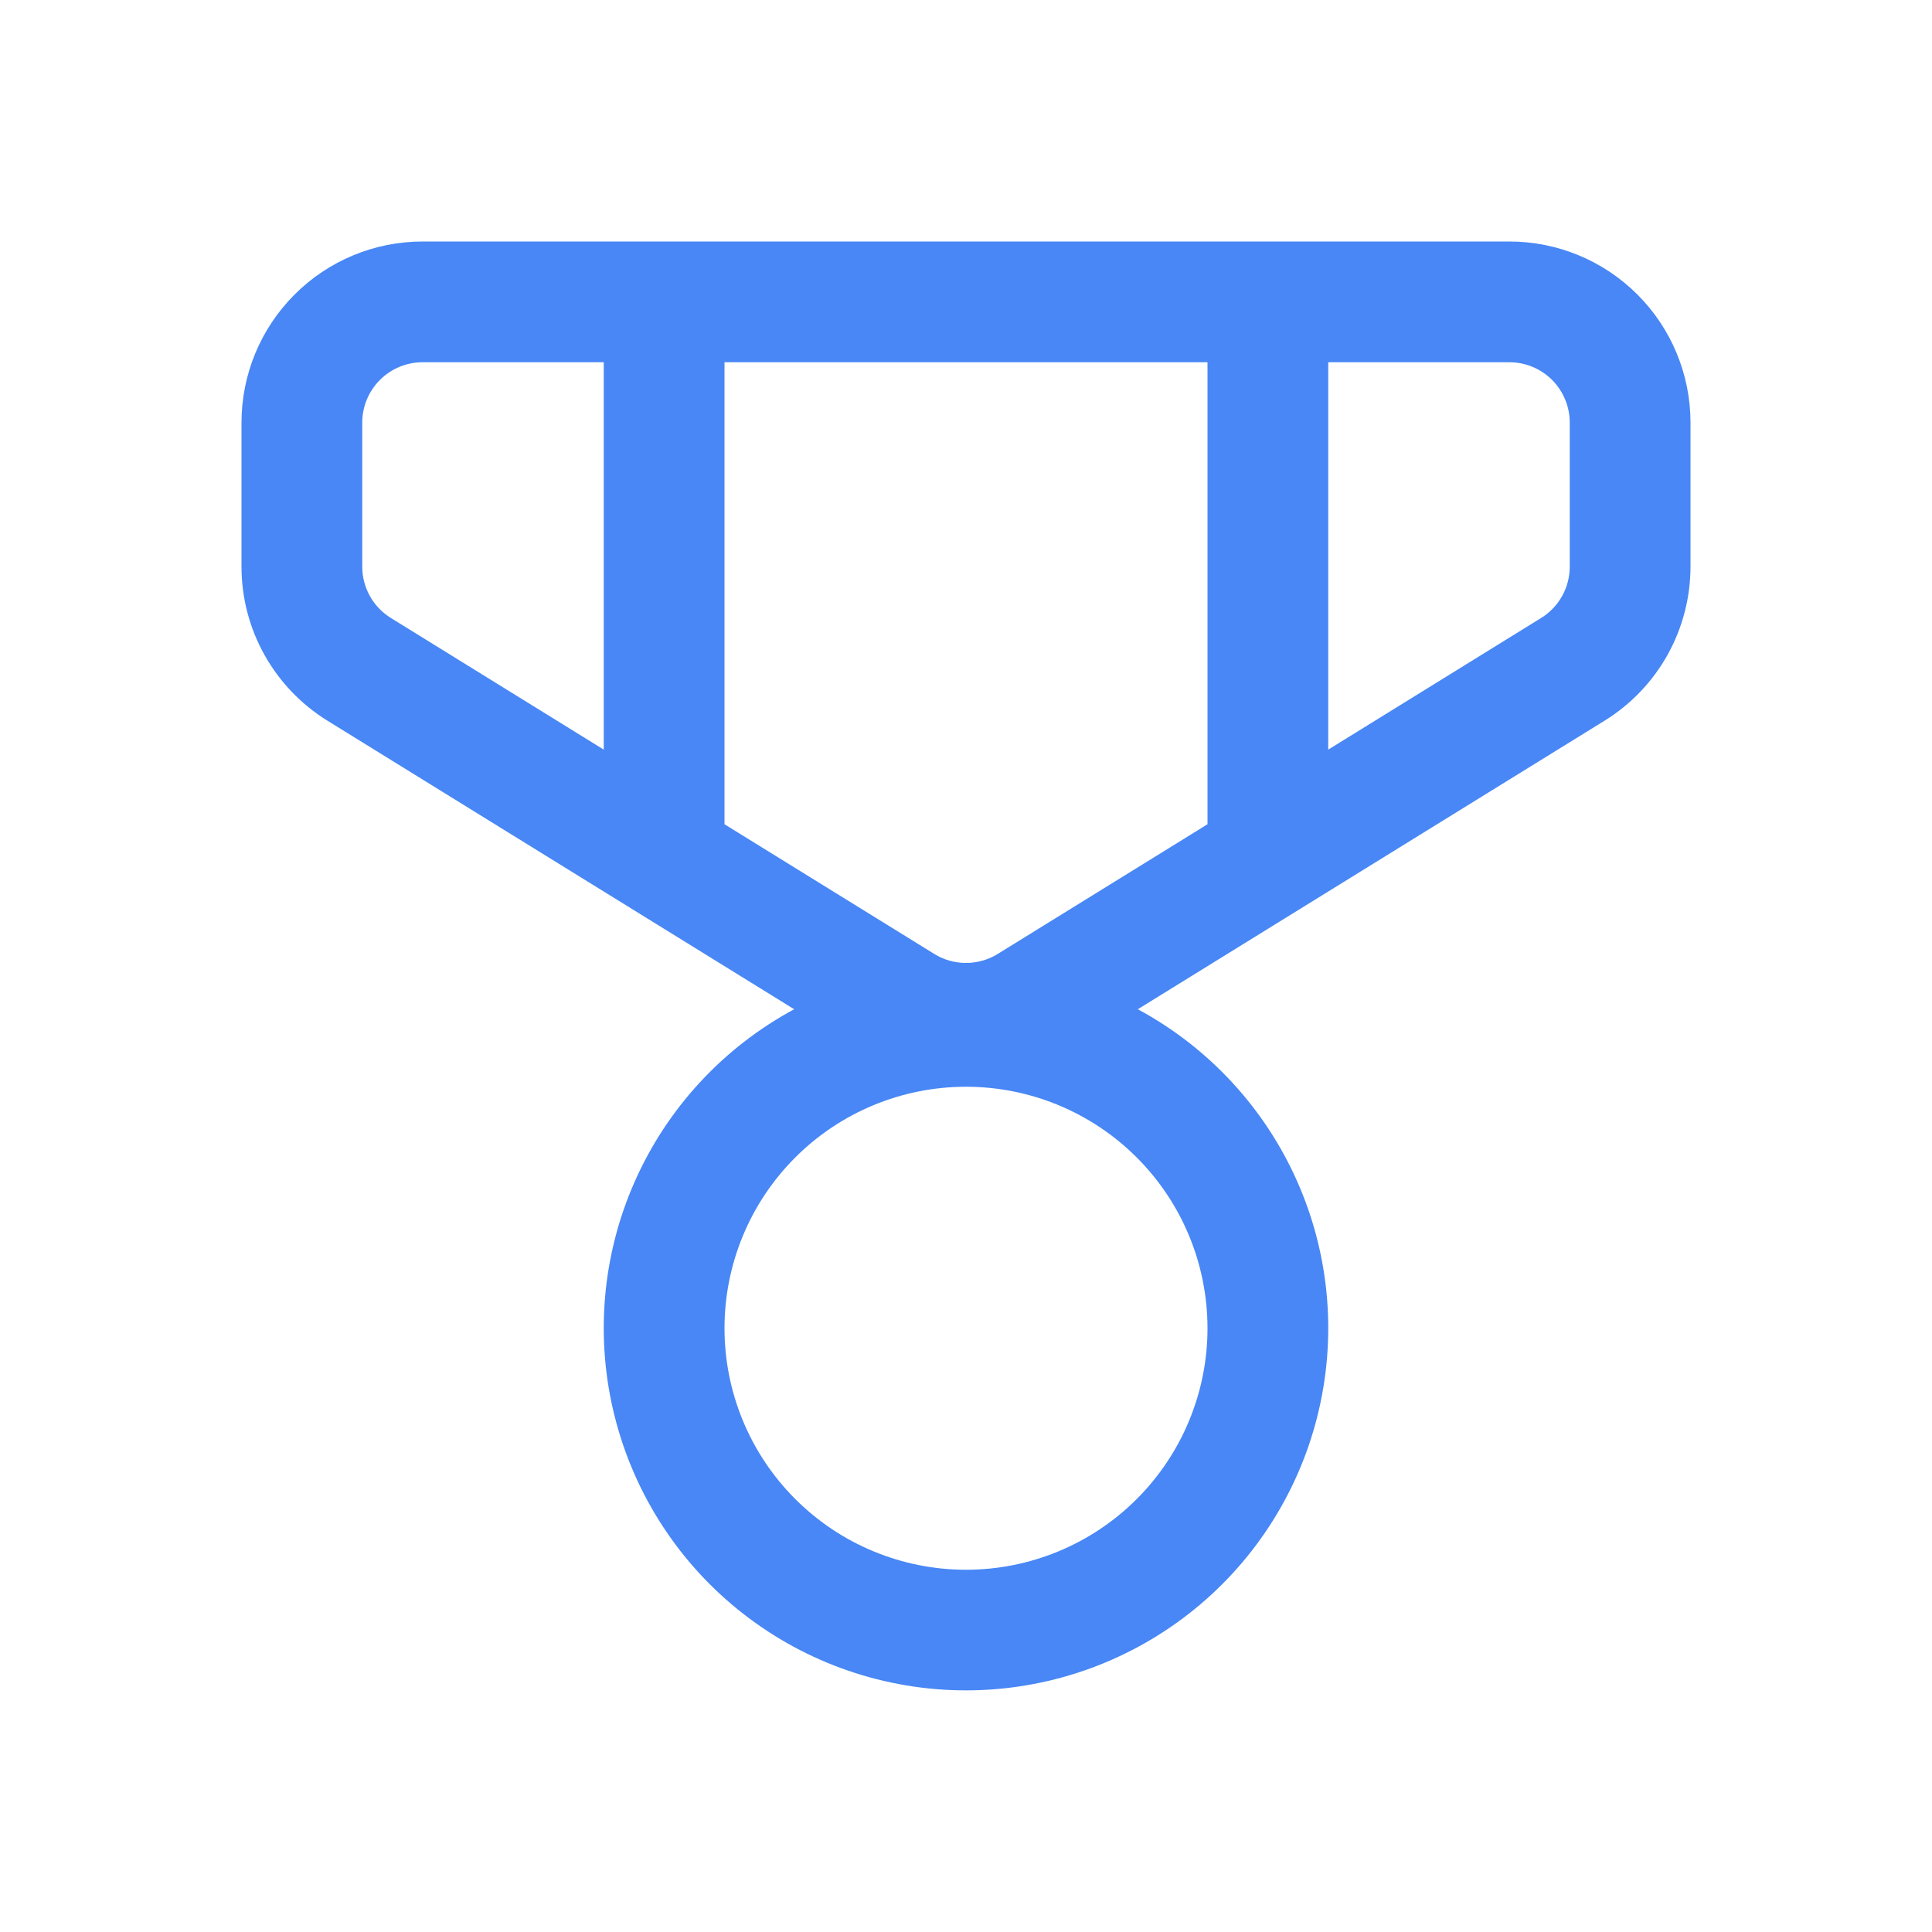 <svg width="60" height="60" viewBox="0 0 60 60" fill="none" xmlns="http://www.w3.org/2000/svg">
<path d="M13.125 7.5C11.633 7.5 10.202 8.093 9.148 9.148C8.093 10.202 7.5 11.633 7.5 13.125V17.599C7.5 19.549 8.512 21.356 10.166 22.38L24.664 31.343C22.459 32.531 20.713 34.421 19.704 36.713C18.694 39.006 18.479 41.569 19.092 43.998C19.704 46.427 21.11 48.582 23.086 50.121C25.062 51.66 27.495 52.496 30 52.496C32.505 52.496 34.938 51.66 36.914 50.121C38.89 48.582 40.296 46.427 40.908 43.998C41.521 41.569 41.306 39.006 40.296 36.713C39.287 34.421 37.541 32.531 35.336 31.343L49.834 22.38C50.649 21.876 51.321 21.172 51.788 20.336C52.254 19.499 52.499 18.557 52.5 17.599V13.125C52.5 11.633 51.907 10.202 50.852 9.148C49.798 8.093 48.367 7.5 46.875 7.5H13.125ZM11.25 13.125C11.25 12.628 11.447 12.151 11.799 11.799C12.151 11.447 12.628 11.25 13.125 11.25H18.75V23.28L12.139 19.192C11.867 19.024 11.643 18.79 11.487 18.511C11.332 18.232 11.25 17.918 11.25 17.599V13.125ZM22.5 25.598V11.25H37.5V25.598L30.986 29.625C30.69 29.808 30.348 29.905 30 29.905C29.652 29.905 29.31 29.808 29.014 29.625L22.5 25.598ZM41.25 23.28V11.25H46.875C47.372 11.25 47.849 11.447 48.201 11.799C48.553 12.151 48.75 12.628 48.75 13.125V17.599C48.75 17.918 48.668 18.232 48.513 18.511C48.357 18.79 48.133 19.024 47.861 19.192L41.25 23.28ZM22.5 41.25C22.5 39.261 23.29 37.353 24.697 35.947C26.103 34.54 28.011 33.75 30 33.75C31.989 33.75 33.897 34.54 35.303 35.947C36.71 37.353 37.5 39.261 37.5 41.25C37.5 43.239 36.71 45.147 35.303 46.553C33.897 47.96 31.989 48.75 30 48.75C28.011 48.75 26.103 47.96 24.697 46.553C23.29 45.147 22.5 43.239 22.5 41.25Z" fill="#4887F5"/>
</svg>
